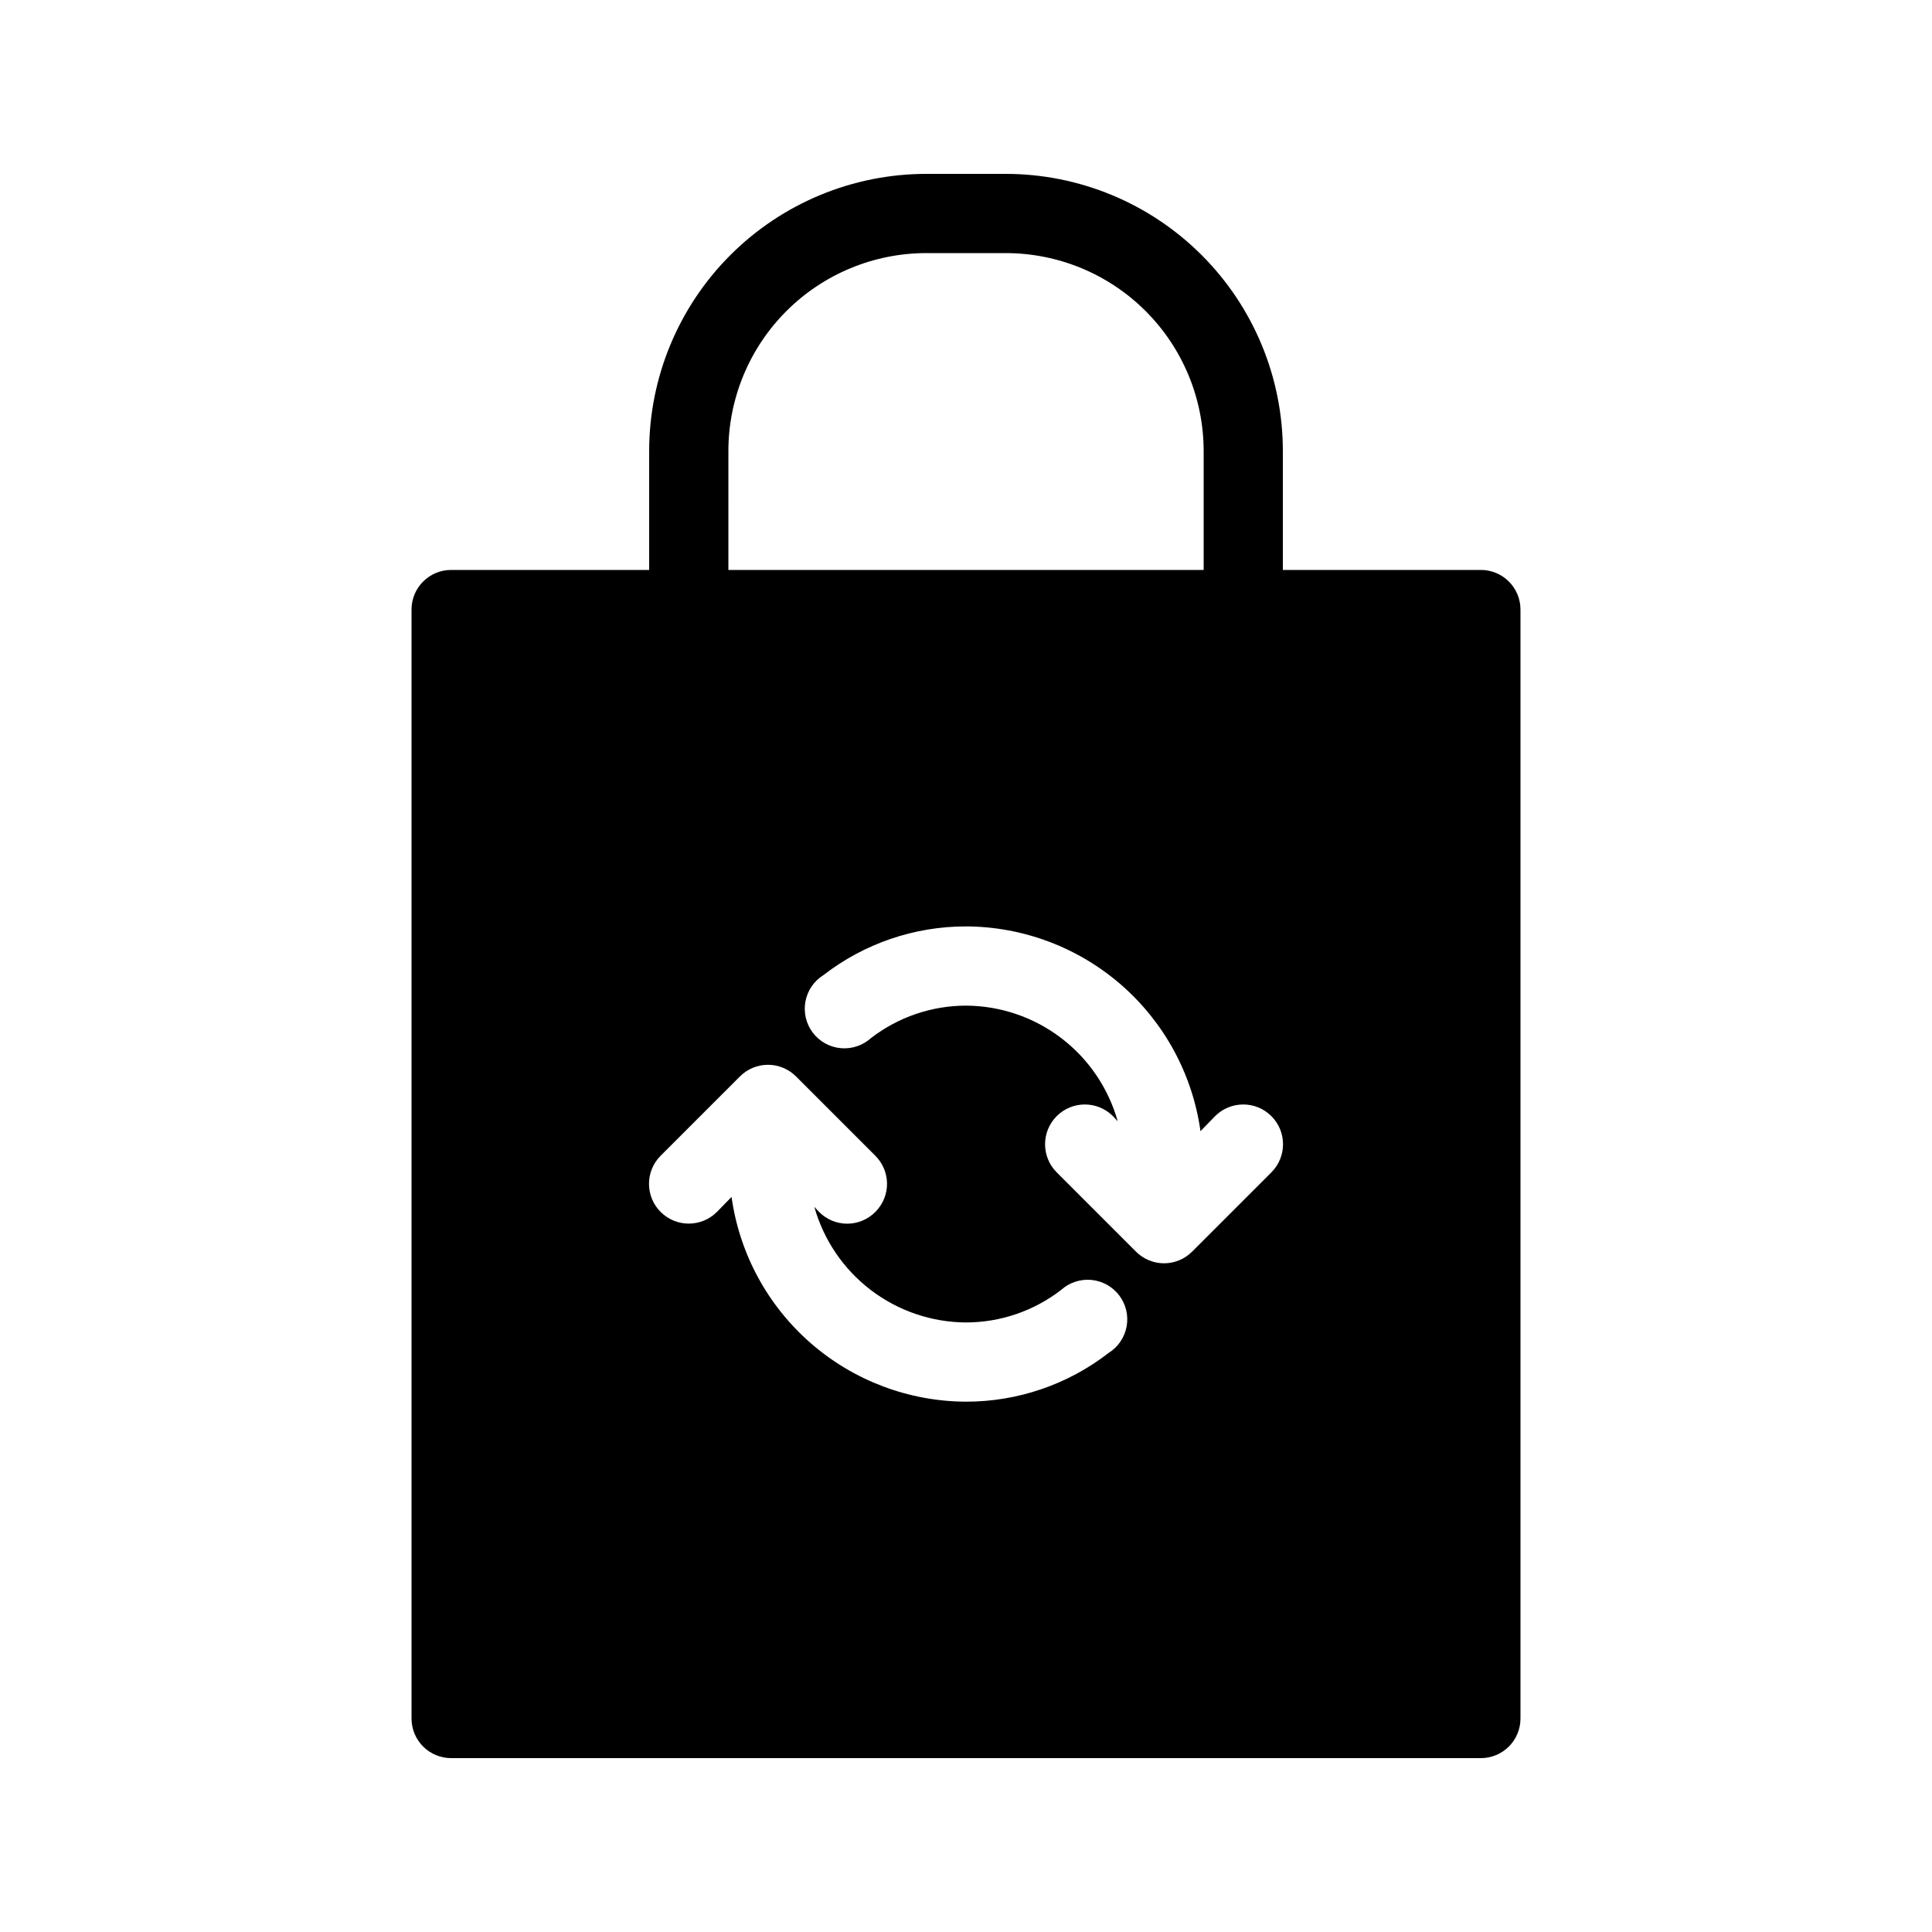 <?xml version="1.0" encoding="UTF-8"?>
<!-- Uploaded to: ICON Repo, www.svgrepo.com, Generator: ICON Repo Mixer Tools -->
<svg fill="#000000" width="800px" height="800px" version="1.1" viewBox="144 144 512 512" xmlns="http://www.w3.org/2000/svg">
 <path d="m536.45 295.04h-52.48v-31.488c0-19.488-7.738-38.176-21.52-51.953-13.777-13.777-32.465-21.52-51.949-21.52h-20.992c-19.488 0-38.176 7.742-51.953 21.52-13.781 13.777-21.52 32.465-21.52 51.953v31.488h-52.48c-5.797 0-10.496 4.699-10.496 10.496v293.89c0 2.785 1.105 5.453 3.074 7.422s4.637 3.074 7.422 3.074h272.89c2.785 0 5.453-1.105 7.422-3.074s3.074-4.637 3.074-7.422v-293.89c0-2.785-1.105-5.453-3.074-7.422s-4.637-3.074-7.422-3.074zm-199.42-31.488c0-13.918 5.527-27.27 15.371-37.109 9.84-9.844 23.188-15.371 37.109-15.371h20.992c13.918 0 27.266 5.527 37.109 15.371 9.84 9.84 15.371 23.191 15.371 37.109v31.488h-125.95zm100.76 239v-0.004c-10.812 8.379-24.109 12.922-37.785 12.91-15.152-0.055-29.777-5.574-41.191-15.539-11.414-9.969-18.852-23.715-20.945-38.723l-3.883 3.988h-0.004c-4.113 4.113-10.785 4.113-14.902 0-4.117-4.117-4.117-10.789 0-14.906l20.992-20.992c1.969-1.984 4.652-3.106 7.453-3.106 2.797 0 5.481 1.121 7.449 3.106l20.992 20.992c1.988 1.973 3.106 4.656 3.106 7.453 0 2.797-1.117 5.481-3.106 7.453-1.969 1.984-4.652 3.106-7.449 3.106-2.801 0-5.484-1.121-7.453-3.106l-1.258-1.363-0.004-0.004c2.465 8.785 7.719 16.523 14.973 22.055 7.254 5.527 16.109 8.547 25.23 8.594 9.113-0.012 17.969-3.039 25.188-8.605 2.188-1.977 5.102-2.945 8.035-2.668s5.613 1.773 7.391 4.125c1.773 2.352 2.481 5.344 1.941 8.238-0.539 2.898-2.269 5.438-4.769 6.992zm43.141-47.863-20.992 20.992h-0.004c-1.969 1.984-4.652 3.106-7.449 3.106-2.801 0-5.484-1.121-7.453-3.106l-20.992-20.992c-4.117-4.117-4.117-10.789 0-14.906 4.113-4.113 10.789-4.113 14.902 0l1.258 1.363 0.004 0.004c-2.465-8.785-7.719-16.523-14.973-22.055-7.25-5.527-16.109-8.547-25.227-8.594-9.117 0.012-17.973 3.039-25.191 8.605-2.184 1.977-5.102 2.945-8.035 2.668-2.934-0.277-5.613-1.773-7.391-4.125-1.773-2.352-2.477-5.344-1.941-8.238 0.539-2.898 2.269-5.438 4.769-6.992 10.816-8.379 24.109-12.922 37.789-12.91 15.152 0.055 29.777 5.574 41.188 15.539 11.414 9.969 18.852 23.715 20.949 38.723l3.883-3.988c4.113-4.113 10.789-4.113 14.902 0 4.117 4.117 4.117 10.789 0 14.906z"/>
</svg>